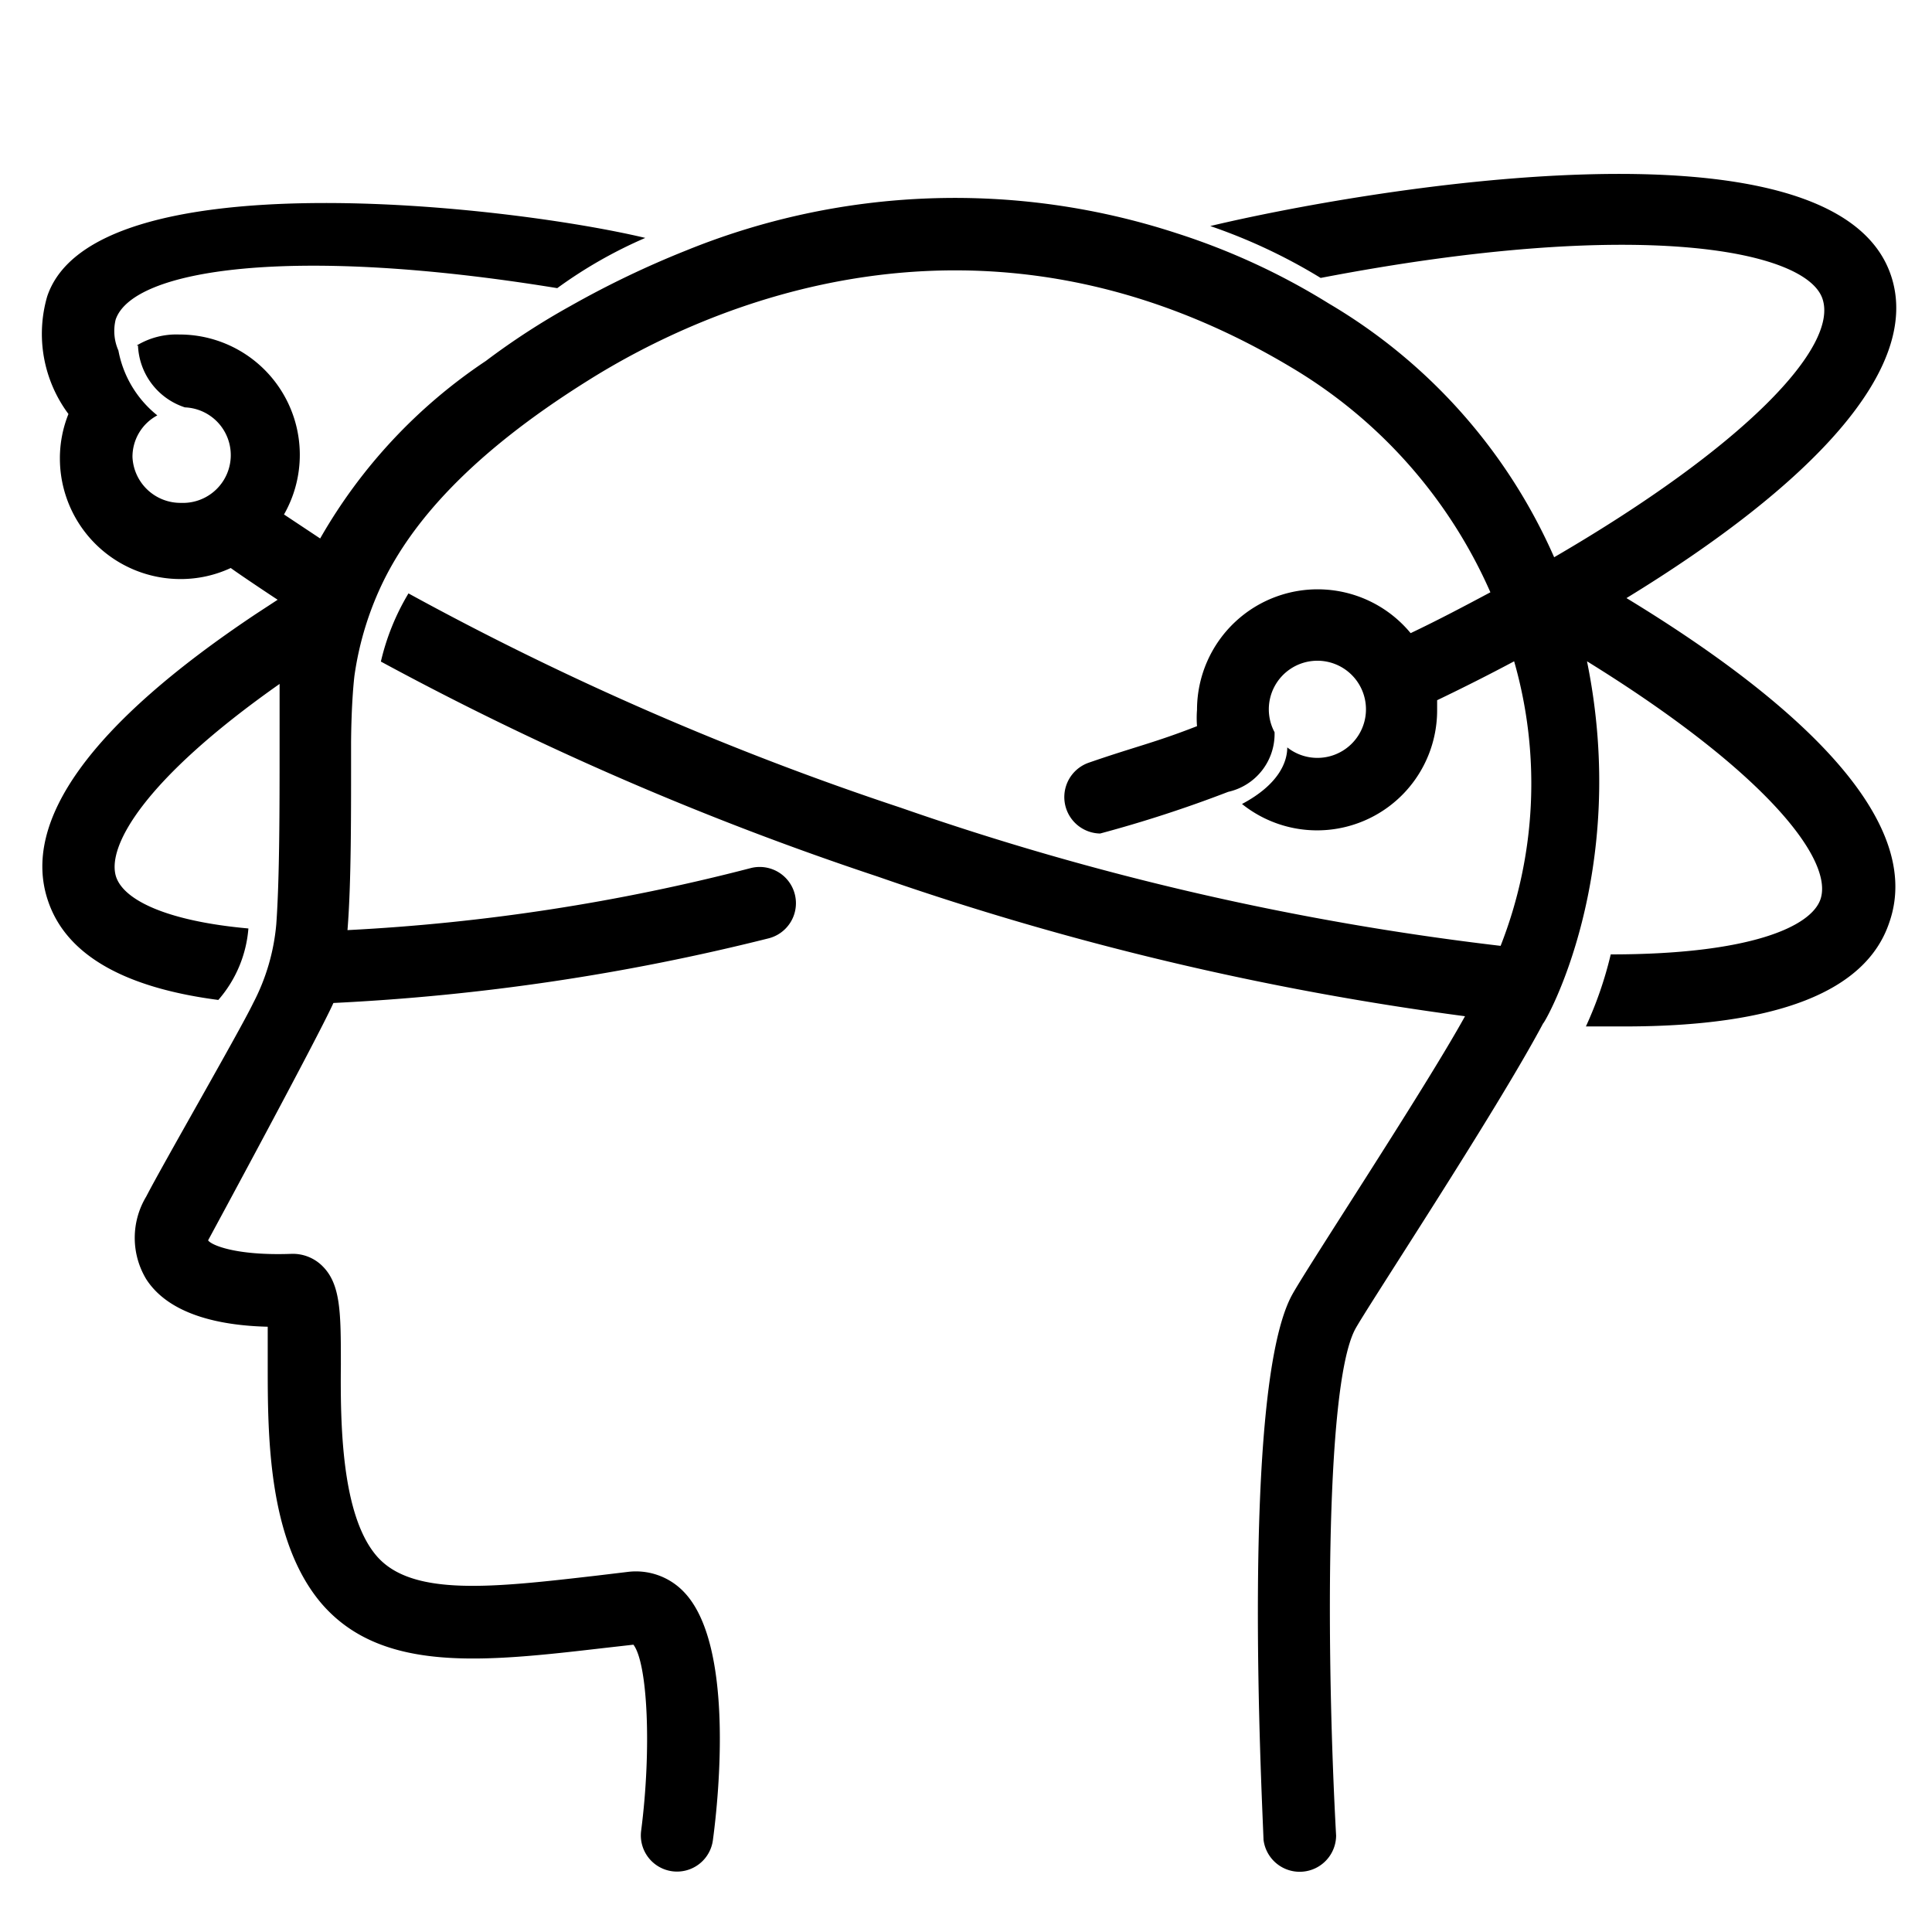<?xml version="1.0" encoding="utf-8"?><svg id="Layer_1" data-name="Layer 1" xmlns="http://www.w3.org/2000/svg" viewBox="0 0 70 70"><defs><style>.cls-1{fill:none;}</style></defs><title>190352 - Alabama Ear Specialists - OTH6 - Icons_open</title><path class="cls-1" d="M8.27,16.56A1.74,1.74,0,1,0,6.54,18.3,1.74,1.74,0,0,0,8.27,16.56Z"/><path class="cls-1" d="M46,25.72A1.74,1.74,0,1,0,47.75,24,1.74,1.74,0,0,0,46,25.72Z"/><path d="M58.93,21.67c6.62-4.05,10.74-8.29,9.58-11.7-2.06-6.08-19.3-3.06-24.66-1.78a20.19,20.19,0,0,1,4,1.88c11.56-2.22,17.58-1,18.18.75s-2.83,5.36-9.72,9.37A20,20,0,0,0,48.15,11a24.73,24.73,0,0,0-5.52-2.55,25.85,25.85,0,0,0-17.78.63,34.29,34.29,0,0,0-4.17,2,26.19,26.19,0,0,0-3.08,2,19.11,19.11,0,0,0-6,6.43l-1.31-.87a4.36,4.36,0,0,0-3.8-6.52,2.77,2.77,0,0,0-1.54.4H5a2.46,2.46,0,0,0,1.7,2.24,1.73,1.73,0,0,1-.14,3.46A1.74,1.74,0,0,1,4.8,16.56a1.7,1.7,0,0,1,.9-1.51A3.93,3.93,0,0,1,4.29,12.7h0a1.75,1.75,0,0,1-.1-1.12c.62-1.83,6.37-2.71,16-1.14a16.54,16.54,0,0,1,3.19-1.82c-5-1.19-20-2.88-21.67,2.12A4.86,4.86,0,0,0,2.48,15a4.31,4.31,0,0,0-.31,1.61,4.37,4.37,0,0,0,4.37,4.37,4.29,4.29,0,0,0,1.82-.4c.4.29,1.56,1.06,1.7,1.15l0,0-.78.51c-6,4-8.52,7.52-7.54,10.4.72,2.14,3.1,3.19,6.17,3.59A4.47,4.47,0,0,0,9,33.64c-2.89-.26-4.49-1-4.79-1.86-.37-1.09,1-3.54,5.92-7,0,.25,0,.5,0,.75V27c0,2.3,0,4.83-.12,6.49a7.6,7.6,0,0,1-.84,2.86c-.48,1-3.28,5.85-3.87,7a2.9,2.9,0,0,0,0,3c.84,1.3,2.71,1.68,4.4,1.72,0,.4,0,.92,0,1.37,0,2.54,0,6.37,1.95,8.66,2.19,2.54,5.92,2.11,10.24,1.61l1.06-.12c.52.68.66,3.81.28,6.74a1.31,1.31,0,1,0,2.6.34c.22-1.63.77-7.12-1.06-9a2.4,2.4,0,0,0-2-.72l-1.17.14c-3.73.43-6.67.77-7.95-.71s-1.32-4.79-1.3-6.93c0-1.88,0-2.92-.67-3.58a1.52,1.52,0,0,0-1.14-.44c-2,.07-2.89-.32-3-.49,0,0,4-7.39,4.54-8.6A80.72,80.72,0,0,0,27.84,34a1.31,1.31,0,1,0-.63-2.55,72.78,72.78,0,0,1-14.62,2.25c.14-1.75.13-4.2.13-6.76,0,0,0-1.37.12-2.44A11.47,11.47,0,0,1,13.92,21c1-2,3-4.47,7.38-7.21,4.2-2.64,14.21-7.24,25.5-.47A17.81,17.81,0,0,1,54,21.46c-.92.49-1.88,1-2.89,1.48a4.37,4.37,0,0,0-7.74,2.78,3.81,3.81,0,0,0,0,.59c-1.56.61-2.24.74-3.94,1.33a1.32,1.32,0,0,0,.43,2.56,46.2,46.2,0,0,0,4.64-1.51,2.15,2.15,0,0,0,1.68-2.16h0a1.76,1.76,0,1,1,.46.55c0,.54-.32,1.35-1.64,2.05a4.35,4.35,0,0,0,7.07-3.41c0-.12,0-.23,0-.35q1.44-.69,2.79-1.41a16.09,16.09,0,0,1-.49,10.31,102.12,102.12,0,0,1-21.72-5,107.67,107.67,0,0,1-17.85-7.77,8.54,8.54,0,0,0-1,2.47,111.76,111.76,0,0,0,18,7.79,107.27,107.27,0,0,0,21.28,5.06c-1.49,2.7-5.87,9.32-6.3,10.16-1.81,3.52-1.06,18-1,19.68a1.32,1.32,0,0,0,2.63-.15c-.33-5.93-.44-16.15.68-18.33.37-.71,5.11-7.88,6.82-11.1.06,0,3.16-5.42,1.59-13.12,6.47,4,8.94,7.19,8.46,8.62-.34,1-2.56,2-7.6,2a13.88,13.88,0,0,1-.9,2.61l1.4,0c5.52,0,8.75-1.26,9.59-3.76C69.85,29.46,64.41,25,58.93,21.67Z"/></svg>